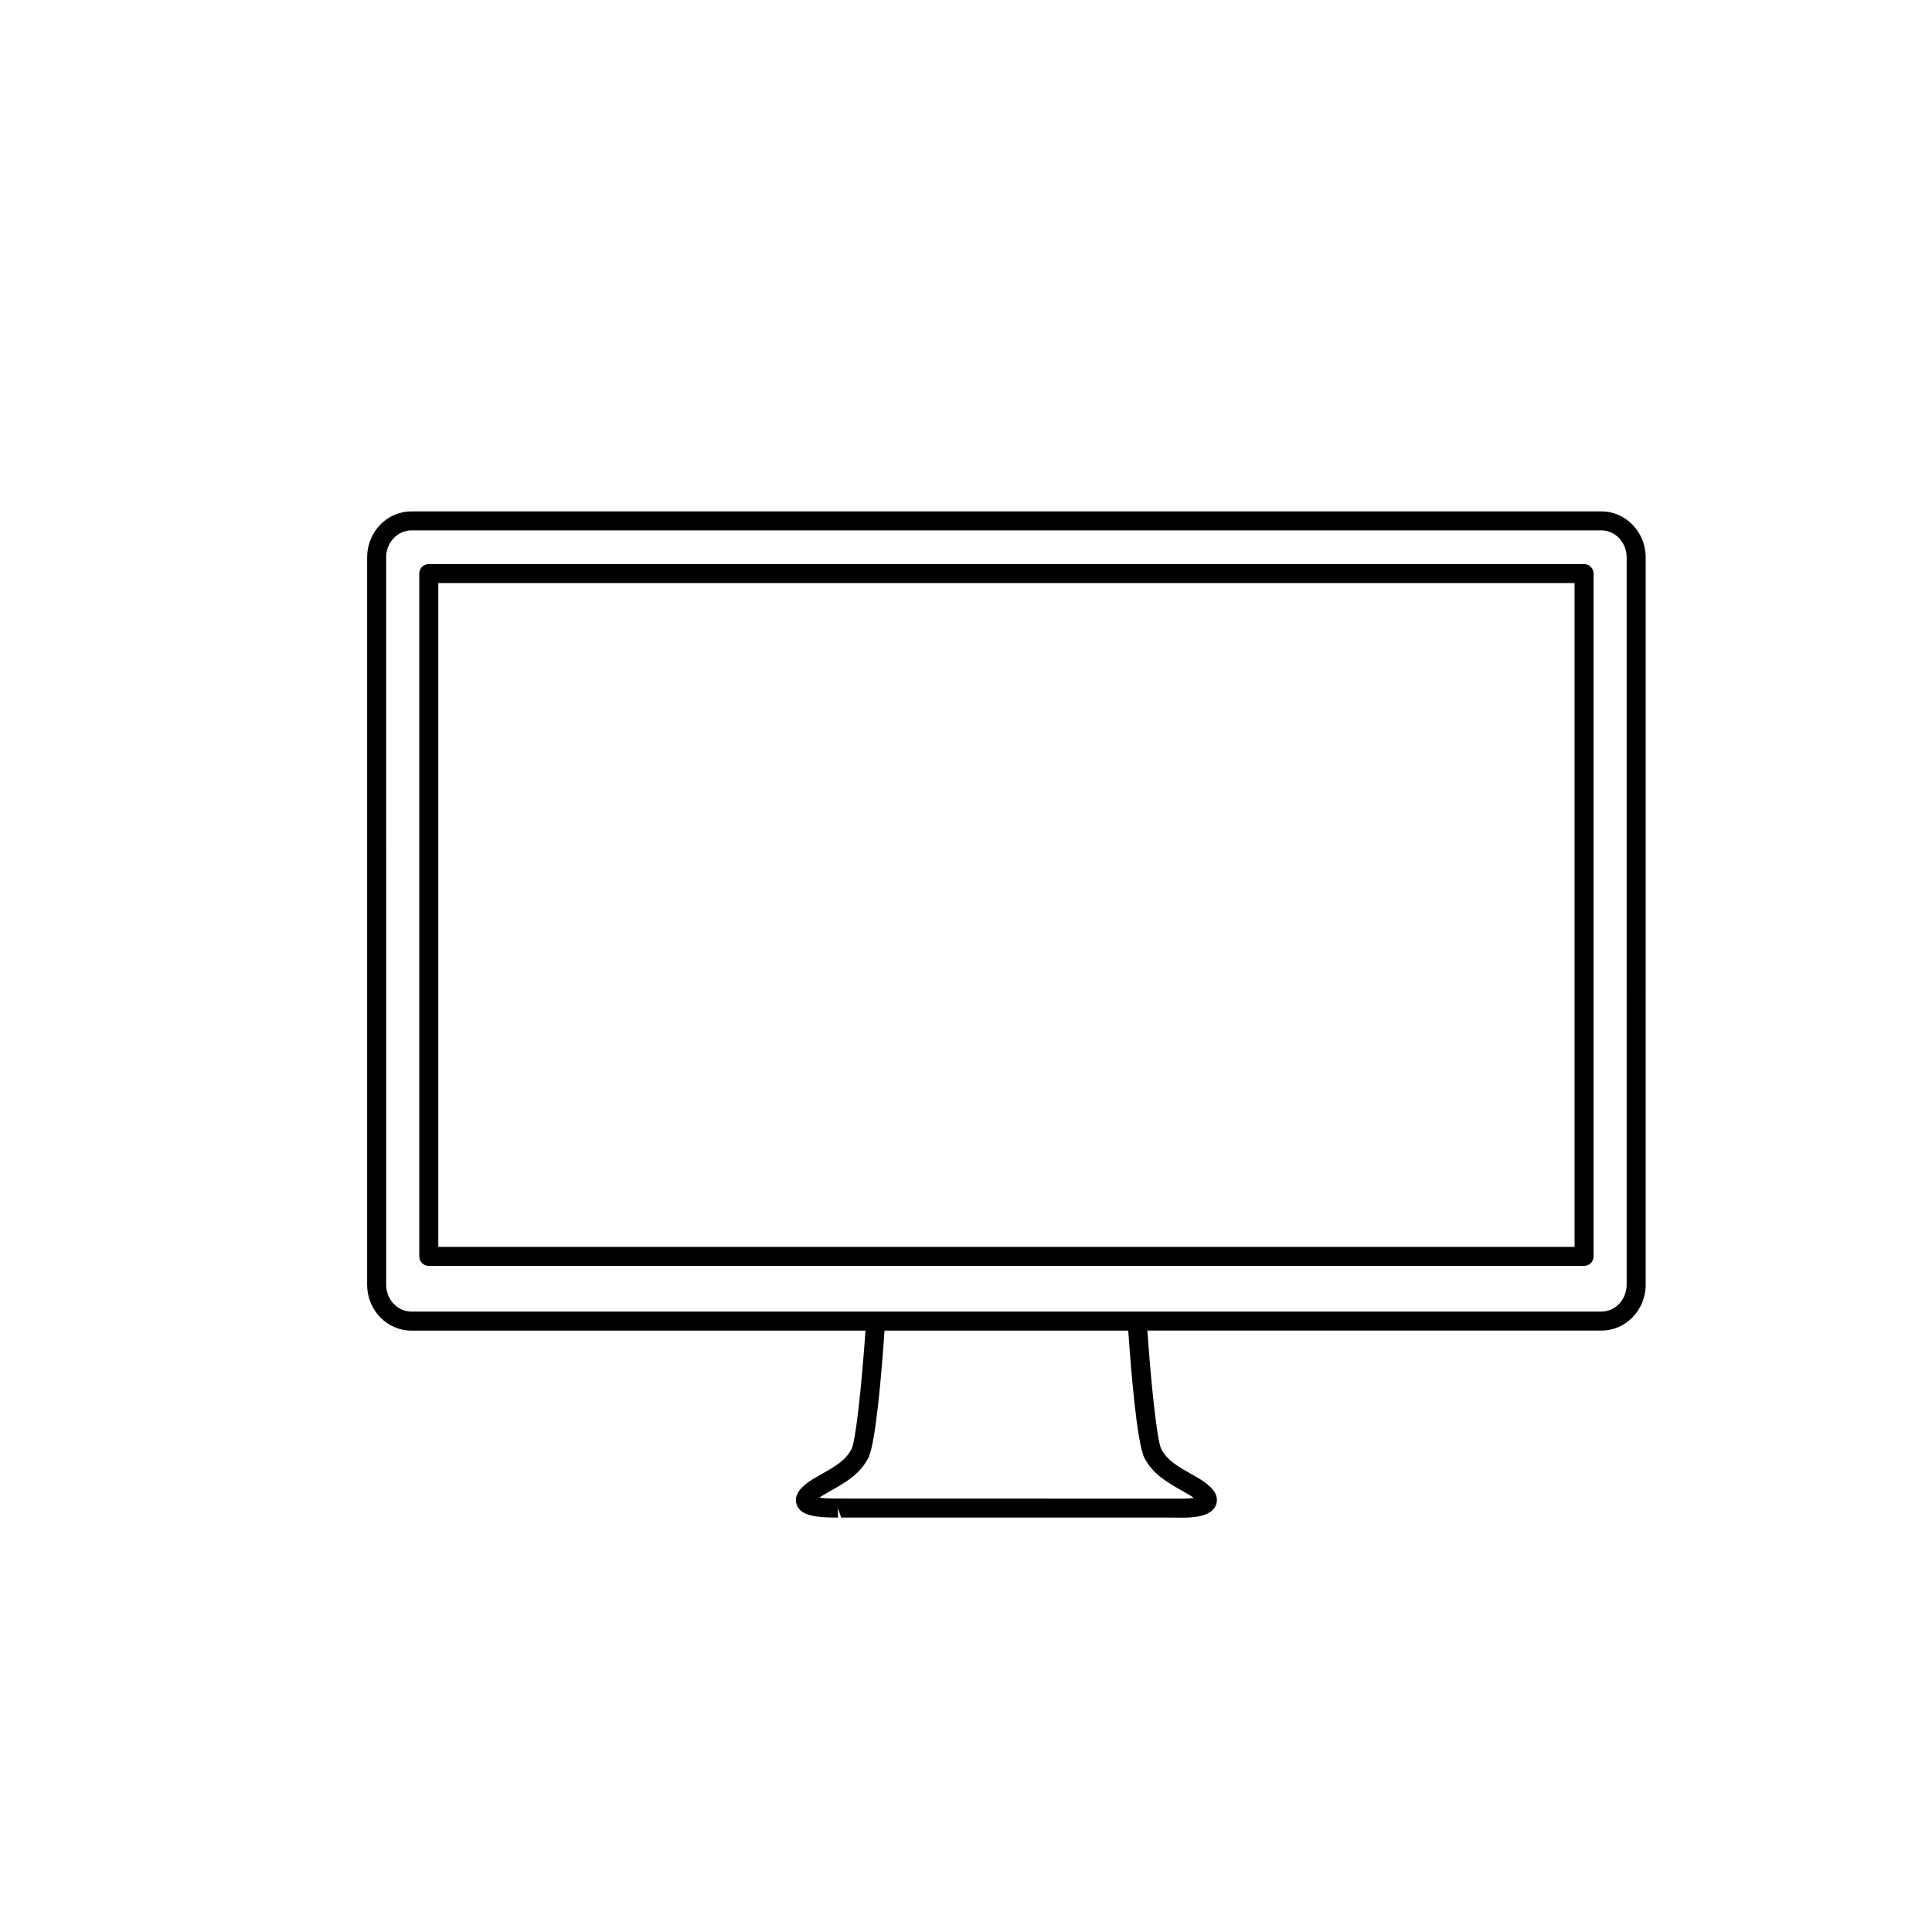 <?xml version="1.0" encoding="UTF-8"?>
<!-- Uploaded to: ICON Repo, www.svgrepo.com, Generator: ICON Repo Mixer Tools -->
<svg fill="#000000" width="800px" height="800px" version="1.1" viewBox="144 144 512 512" xmlns="http://www.w3.org/2000/svg">
 <g>
  <path d="m568.41 279.53h-315.41c-6.453 0-11.703 5.457-11.703 12.168v192.76c0 6.711 5.25 12.168 11.703 12.168h120.36c-0.984 14.258-2.574 29.305-3.715 31.441-1.672 3.059-4.246 4.516-8.508 6.926l-0.77 0.438c-5.262 2.941-5.387 5.195-5.43 5.934-0.074 1.258 0.516 2.434 1.605 3.223 1.828 1.32 5.133 1.586 9.531 1.586v-2.519l0.84 2.519h87.582l2.555 0.023c2.793 0 5.906-0.191 7.856-1.633 1.082-0.805 1.656-1.984 1.578-3.238-0.047-0.734-0.191-2.973-5.406-5.894l-0.836-0.48c-4.242-2.402-6.801-3.856-8.473-6.898-1.133-2.133-2.719-17.184-3.703-31.441h120.36c6.453 0 11.703-5.457 11.703-12.168l-0.004-192.75c-0.012-6.707-5.262-12.168-11.719-12.168zm-121.07 250.96c2.363 4.297 5.91 6.309 10.398 8.855l0.852 0.48c0.742 0.418 1.344 0.812 1.797 1.148-0.734 0.105-1.797 0.191-3.344 0.191l-90.137-0.023h-0.84c-2.418 0-3.965-0.105-4.949-0.23 0.457-0.332 1.031-0.707 1.719-1.09l0.781-0.441c4.695-2.656 8.082-4.574 10.438-8.883 2.09-3.789 3.719-24.574 4.348-33.871h64.594c0.641 9.285 2.262 30.074 4.344 33.863zm127.74-46.035c0 3.93-2.992 7.129-6.664 7.129h-315.41c-3.672 0-6.664-3.199-6.664-7.129l-0.004-192.76c0-3.93 2.992-7.129 6.664-7.129h315.41c3.672 0 6.664 3.199 6.664 7.129l0.004 192.76z"/>
  <path d="m563.79 293.48h-306.16c-1.391 0-2.519 1.129-2.519 2.519v180.96c0 1.391 1.129 2.519 2.519 2.519h306.16c1.391 0 2.519-1.129 2.519-2.519v-180.96c0-1.391-1.129-2.519-2.519-2.519zm-2.516 180.96h-301.12v-175.93h301.12z"/>
 </g>
</svg>